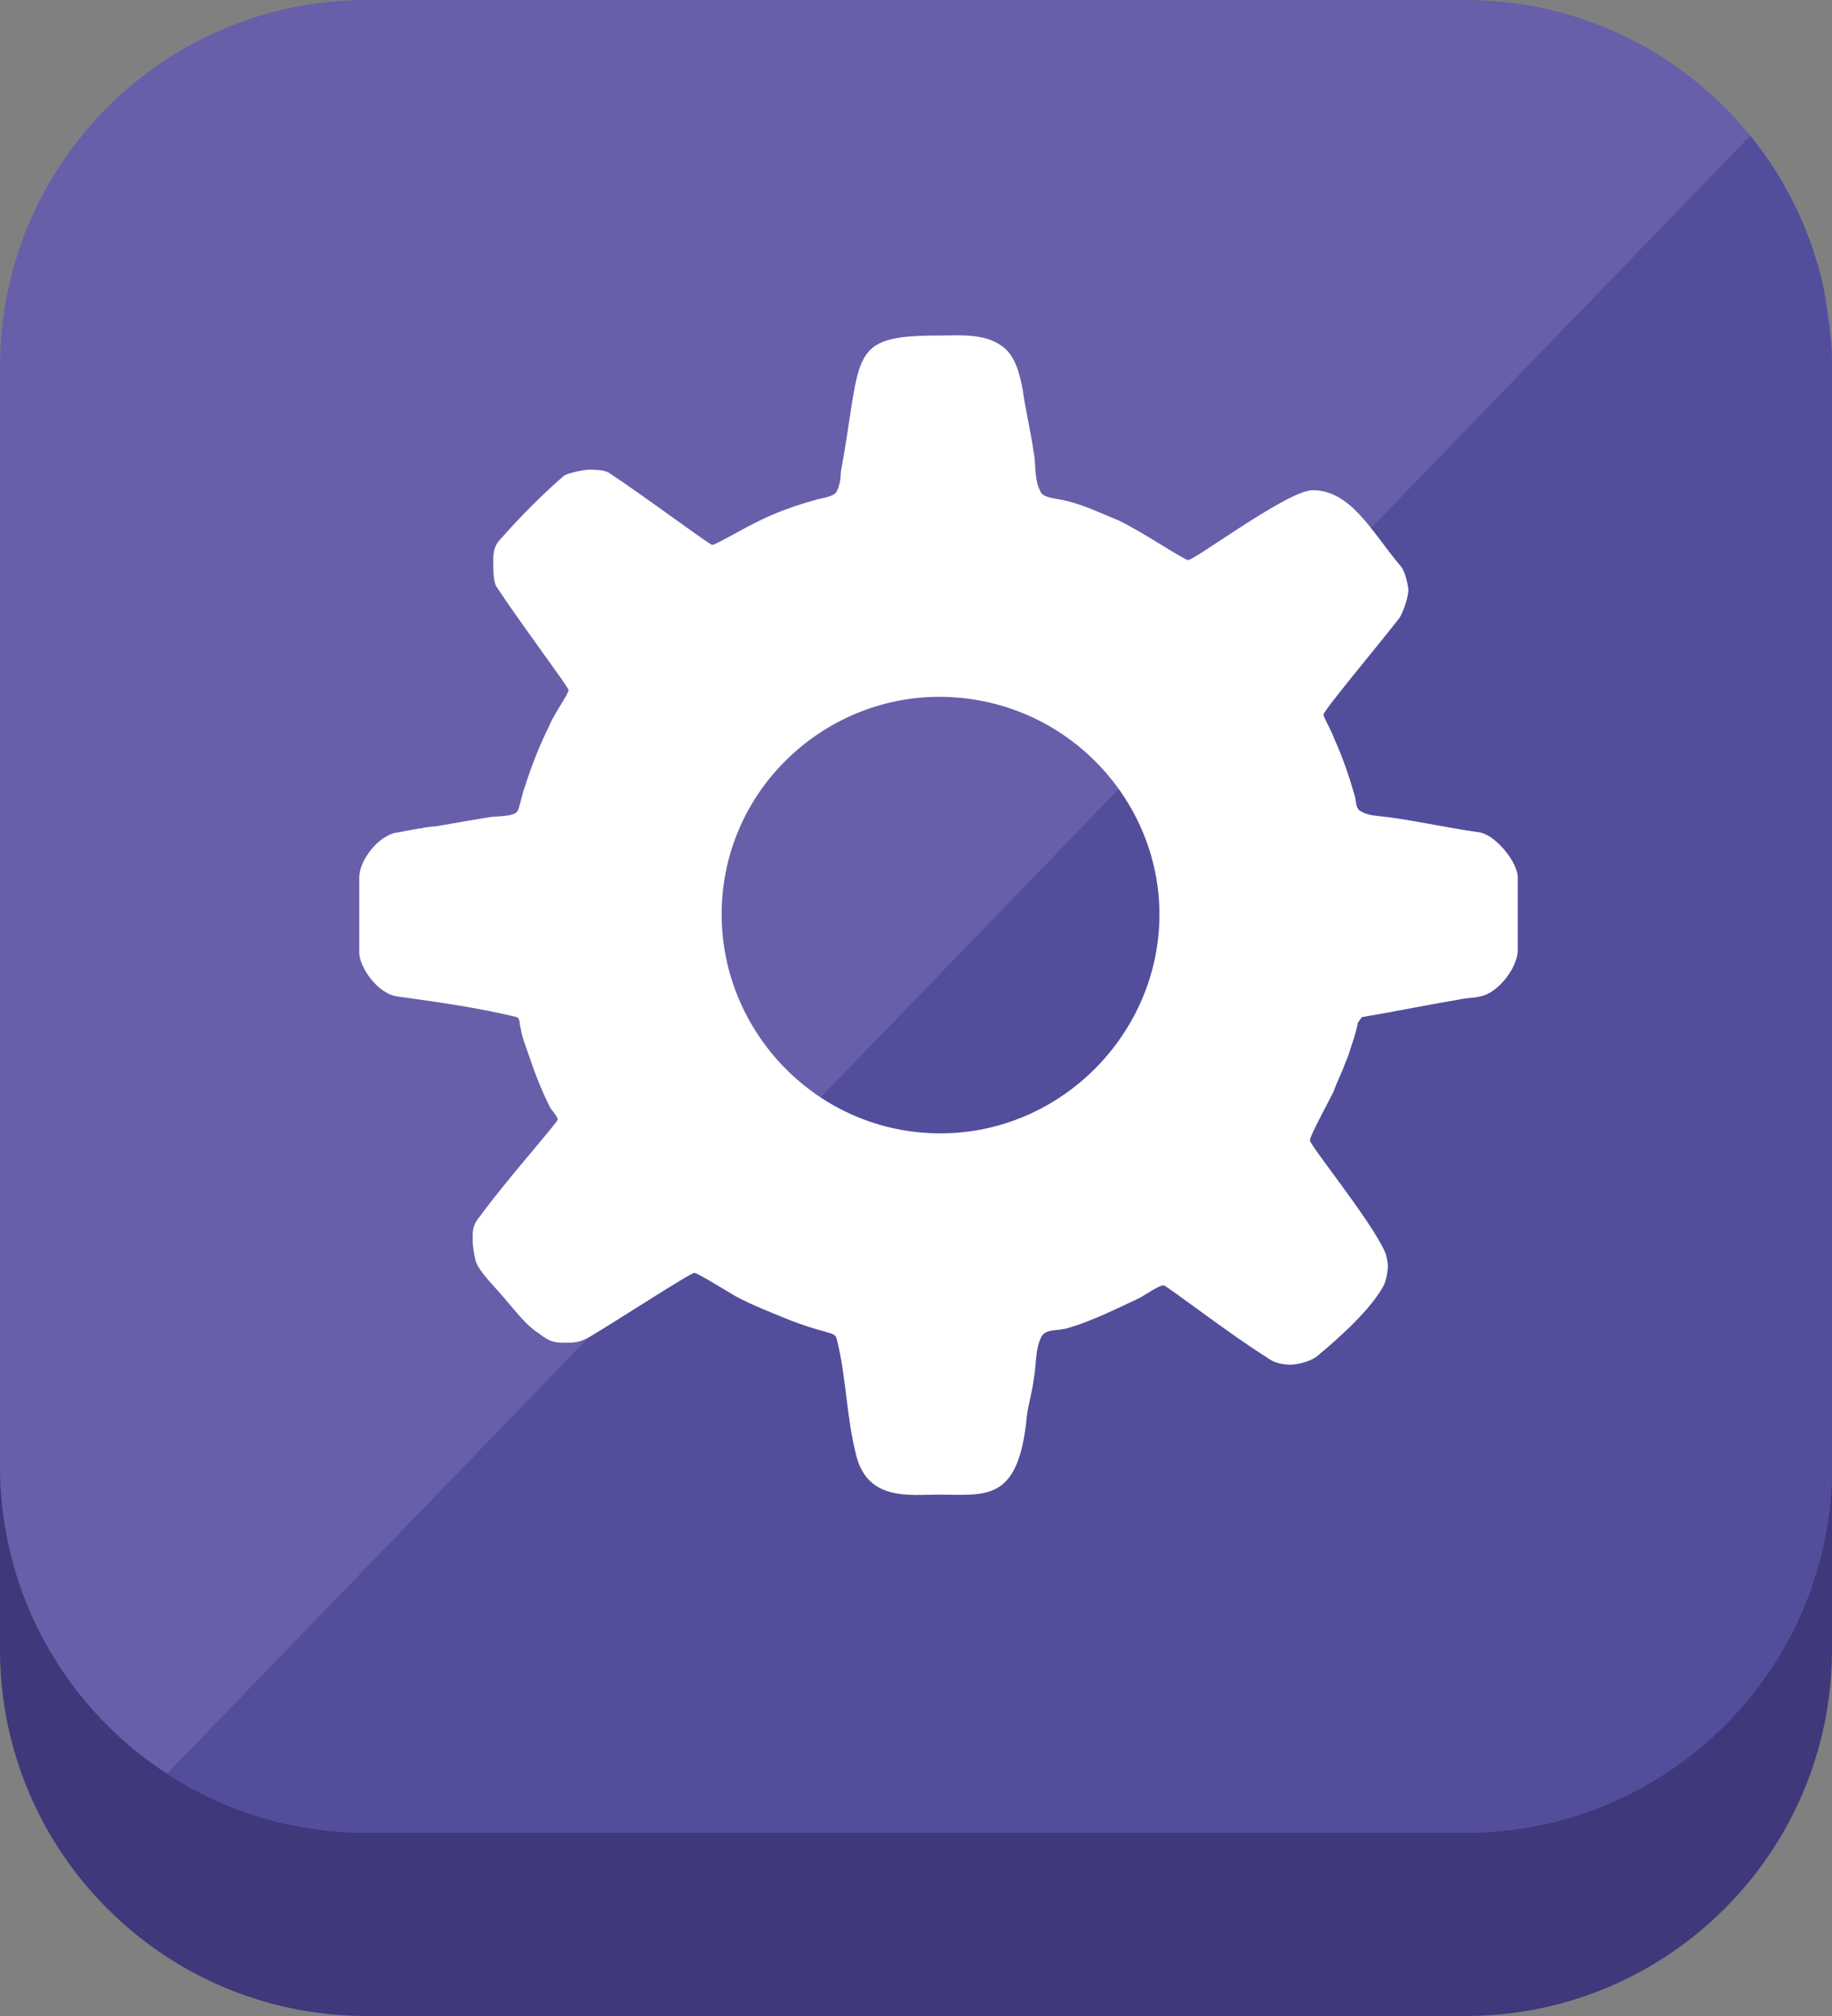 <?xml version="1.0" encoding="utf-8"?>
<!-- Generator: Adobe Illustrator 16.0.0, SVG Export Plug-In . SVG Version: 6.00 Build 0)  -->
<!DOCTYPE svg PUBLIC "-//W3C//DTD SVG 1.1//EN" "http://www.w3.org/Graphics/SVG/1.1/DTD/svg11.dtd">
<svg version="1.1" id="Layer_1" xmlns="http://www.w3.org/2000/svg" xmlns:xlink="http://www.w3.org/1999/xlink" x="0px" y="0px"
	 width="50px" height="55px" viewBox="0 0 50 55" enable-background="new 0 0 50 55" xml:space="preserve">
<rect x="0" y="0" width="50" height="55" fill="#808080" stroke="none"/>
<g>
	<path fill="#3F387B" d="M50,45c0,5.523-4.478,10-10,10H10C4.478,55,0,50.523,0,45V15C0,9.477,4.478,5,10,5h30
		c5.522,0,10,4.477,10,10V45z"/>
	<path fill="#685FAA" d="M50,40c0,5.523-4.478,10-10,10H10C4.478,50,0,45.523,0,40V10C0,4.477,4.478,0,10,0h30
		c5.522,0,10,4.477,10,10V40z"/>
	<g>
		<defs>
			<path id="SVGID_1_" d="M50,40c0,5.523-4.478,10-10,10H10C4.478,50,0,45.523,0,40V10C0,4.477,4.478,0,10,0h30
				c5.522,0,10,4.477,10,10V40z"/>
		</defs>
		<clipPath id="SVGID_2_">
			<use xlink:href="#SVGID_1_"  overflow="visible"/>
		</clipPath>
		<polygon clip-path="url(#SVGID_2_)" fill="#524E9B" points="49,2.429 3,50 55.75,50 		"/>
	</g>
	<path fill-rule="evenodd" clip-rule="evenodd" fill="#FFFFFF" d="M31.644,24.948c0,3.248-2.688,5.972-5.975,5.972
		c-3.359,0-5.973-2.762-5.973-5.972c0-3.361,2.763-5.937,5.937-5.937C29.029,19.012,31.644,21.774,31.644,24.948z M27.312,9.418
		c0.41,0.261,0.522,0.821,0.597,1.194c0.075,0.56,0.224,1.157,0.3,1.717c0.074,0.298,0,0.709,0.187,1.083
		c0.074,0.187,0.485,0.187,0.746,0.261c0.448,0.112,0.934,0.337,1.381,0.523c0.635,0.299,1.792,1.083,1.904,1.083
		c0.187,0,2.725-1.905,3.396-1.905c1.046,0,1.606,1.121,2.39,2.054c0.149,0.149,0.225,0.597,0.225,0.672
		c0,0.187-0.149,0.634-0.262,0.784c-0.672,0.858-2.054,2.501-2.054,2.613c0,0.075,0.225,0.448,0.299,0.672
		c0.224,0.485,0.411,1.045,0.561,1.568c0.037,0.112,0,0.336,0.187,0.411c0.187,0.112,0.485,0.112,0.747,0.149
		c0.821,0.112,1.643,0.299,2.463,0.411c0.448,0.075,1.045,0.821,1.045,1.232v2.017c-0.036,0.485-0.559,1.157-1.045,1.231
		c-0.148,0.038-0.373,0.038-0.521,0.075c-0.896,0.149-1.793,0.336-2.688,0.486c-0.037,0.037-0.074,0.112-0.111,0.149
		c-0.038,0.224-0.112,0.448-0.188,0.671c-0.037,0.112-0.074,0.262-0.149,0.412c-0.075,0.223-0.225,0.521-0.336,0.82
		c-0.187,0.373-0.635,1.194-0.635,1.307c0,0.148,1.681,2.202,2.054,3.061c0.037,0.075,0.074,0.299,0.074,0.373
		c0,0.112-0.037,0.373-0.111,0.523c-0.336,0.635-1.195,1.419-1.83,1.941c-0.187,0.149-0.56,0.225-0.71,0.225
		c-0.186,0-0.448-0.037-0.635-0.188c-0.97-0.597-2.762-1.979-2.836-1.979c-0.111,0-0.448,0.225-0.635,0.337
		c-0.635,0.298-1.307,0.634-1.941,0.82c-0.335,0.112-0.672,0-0.783,0.3c-0.149,0.336-0.112,0.746-0.187,1.119
		c-0.038,0.336-0.149,0.672-0.187,1.008c-0.225,2.352-1.12,2.128-2.39,2.128c-0.822,0-1.979,0.187-2.278-1.12
		c-0.261-1.045-0.261-2.127-0.522-3.135c-0.037-0.15-0.224-0.15-0.299-0.188c-0.298-0.074-0.635-0.187-0.933-0.299
		c-0.448-0.186-1.046-0.41-1.53-0.672c-0.374-0.225-1.046-0.635-1.12-0.635c-0.112,0-1.941,1.195-2.874,1.755
		c-0.262,0.149-0.448,0.149-0.599,0.149c-0.336,0-0.448,0-0.783-0.262c-0.3-0.186-0.561-0.521-0.821-0.821
		c-0.262-0.337-0.822-0.858-0.896-1.157c-0.038-0.149-0.076-0.411-0.076-0.485c0-0.261-0.037-0.448,0.187-0.71
		c0.673-0.933,2.129-2.575,2.129-2.65c0-0.111-0.188-0.261-0.225-0.373c-0.224-0.447-0.411-0.933-0.56-1.381
		c-0.075-0.225-0.187-0.485-0.224-0.747c-0.038-0.074,0-0.261-0.112-0.298c-1.082-0.262-2.165-0.411-3.248-0.561
		c-0.56-0.074-1.045-0.821-1.045-1.194v-2.054c0-0.485,0.56-1.194,1.082-1.232c0.188-0.038,0.374-0.075,0.635-0.112
		c0.113-0.038,0.337-0.038,0.522-0.075c0.411-0.075,0.858-0.149,1.308-0.224c0.186-0.037,0.709,0,0.783-0.187
		c0.075-0.187,0.112-0.448,0.187-0.634c0.188-0.597,0.411-1.157,0.672-1.68c0.112-0.298,0.523-0.858,0.523-0.97
		c0-0.075-1.345-1.867-1.979-2.837c-0.074-0.149-0.074-0.448-0.074-0.523c0-0.224-0.037-0.522,0.188-0.747
		c0.56-0.634,1.119-1.195,1.717-1.718c0.038-0.074,0.561-0.186,0.71-0.186c0.111,0,0.373,0,0.522,0.074
		c0.97,0.635,2.762,1.979,2.837,1.979c0.111,0,1.083-0.598,1.642-0.821c0.337-0.149,0.785-0.3,1.195-0.412
		c0.112-0.037,0.485-0.075,0.56-0.224c0.075-0.149,0.112-0.336,0.112-0.523c0.598-3.248,0.149-3.732,2.688-3.732
		C26.118,9.157,26.827,9.082,27.312,9.418z"/>
</g>
</svg>
